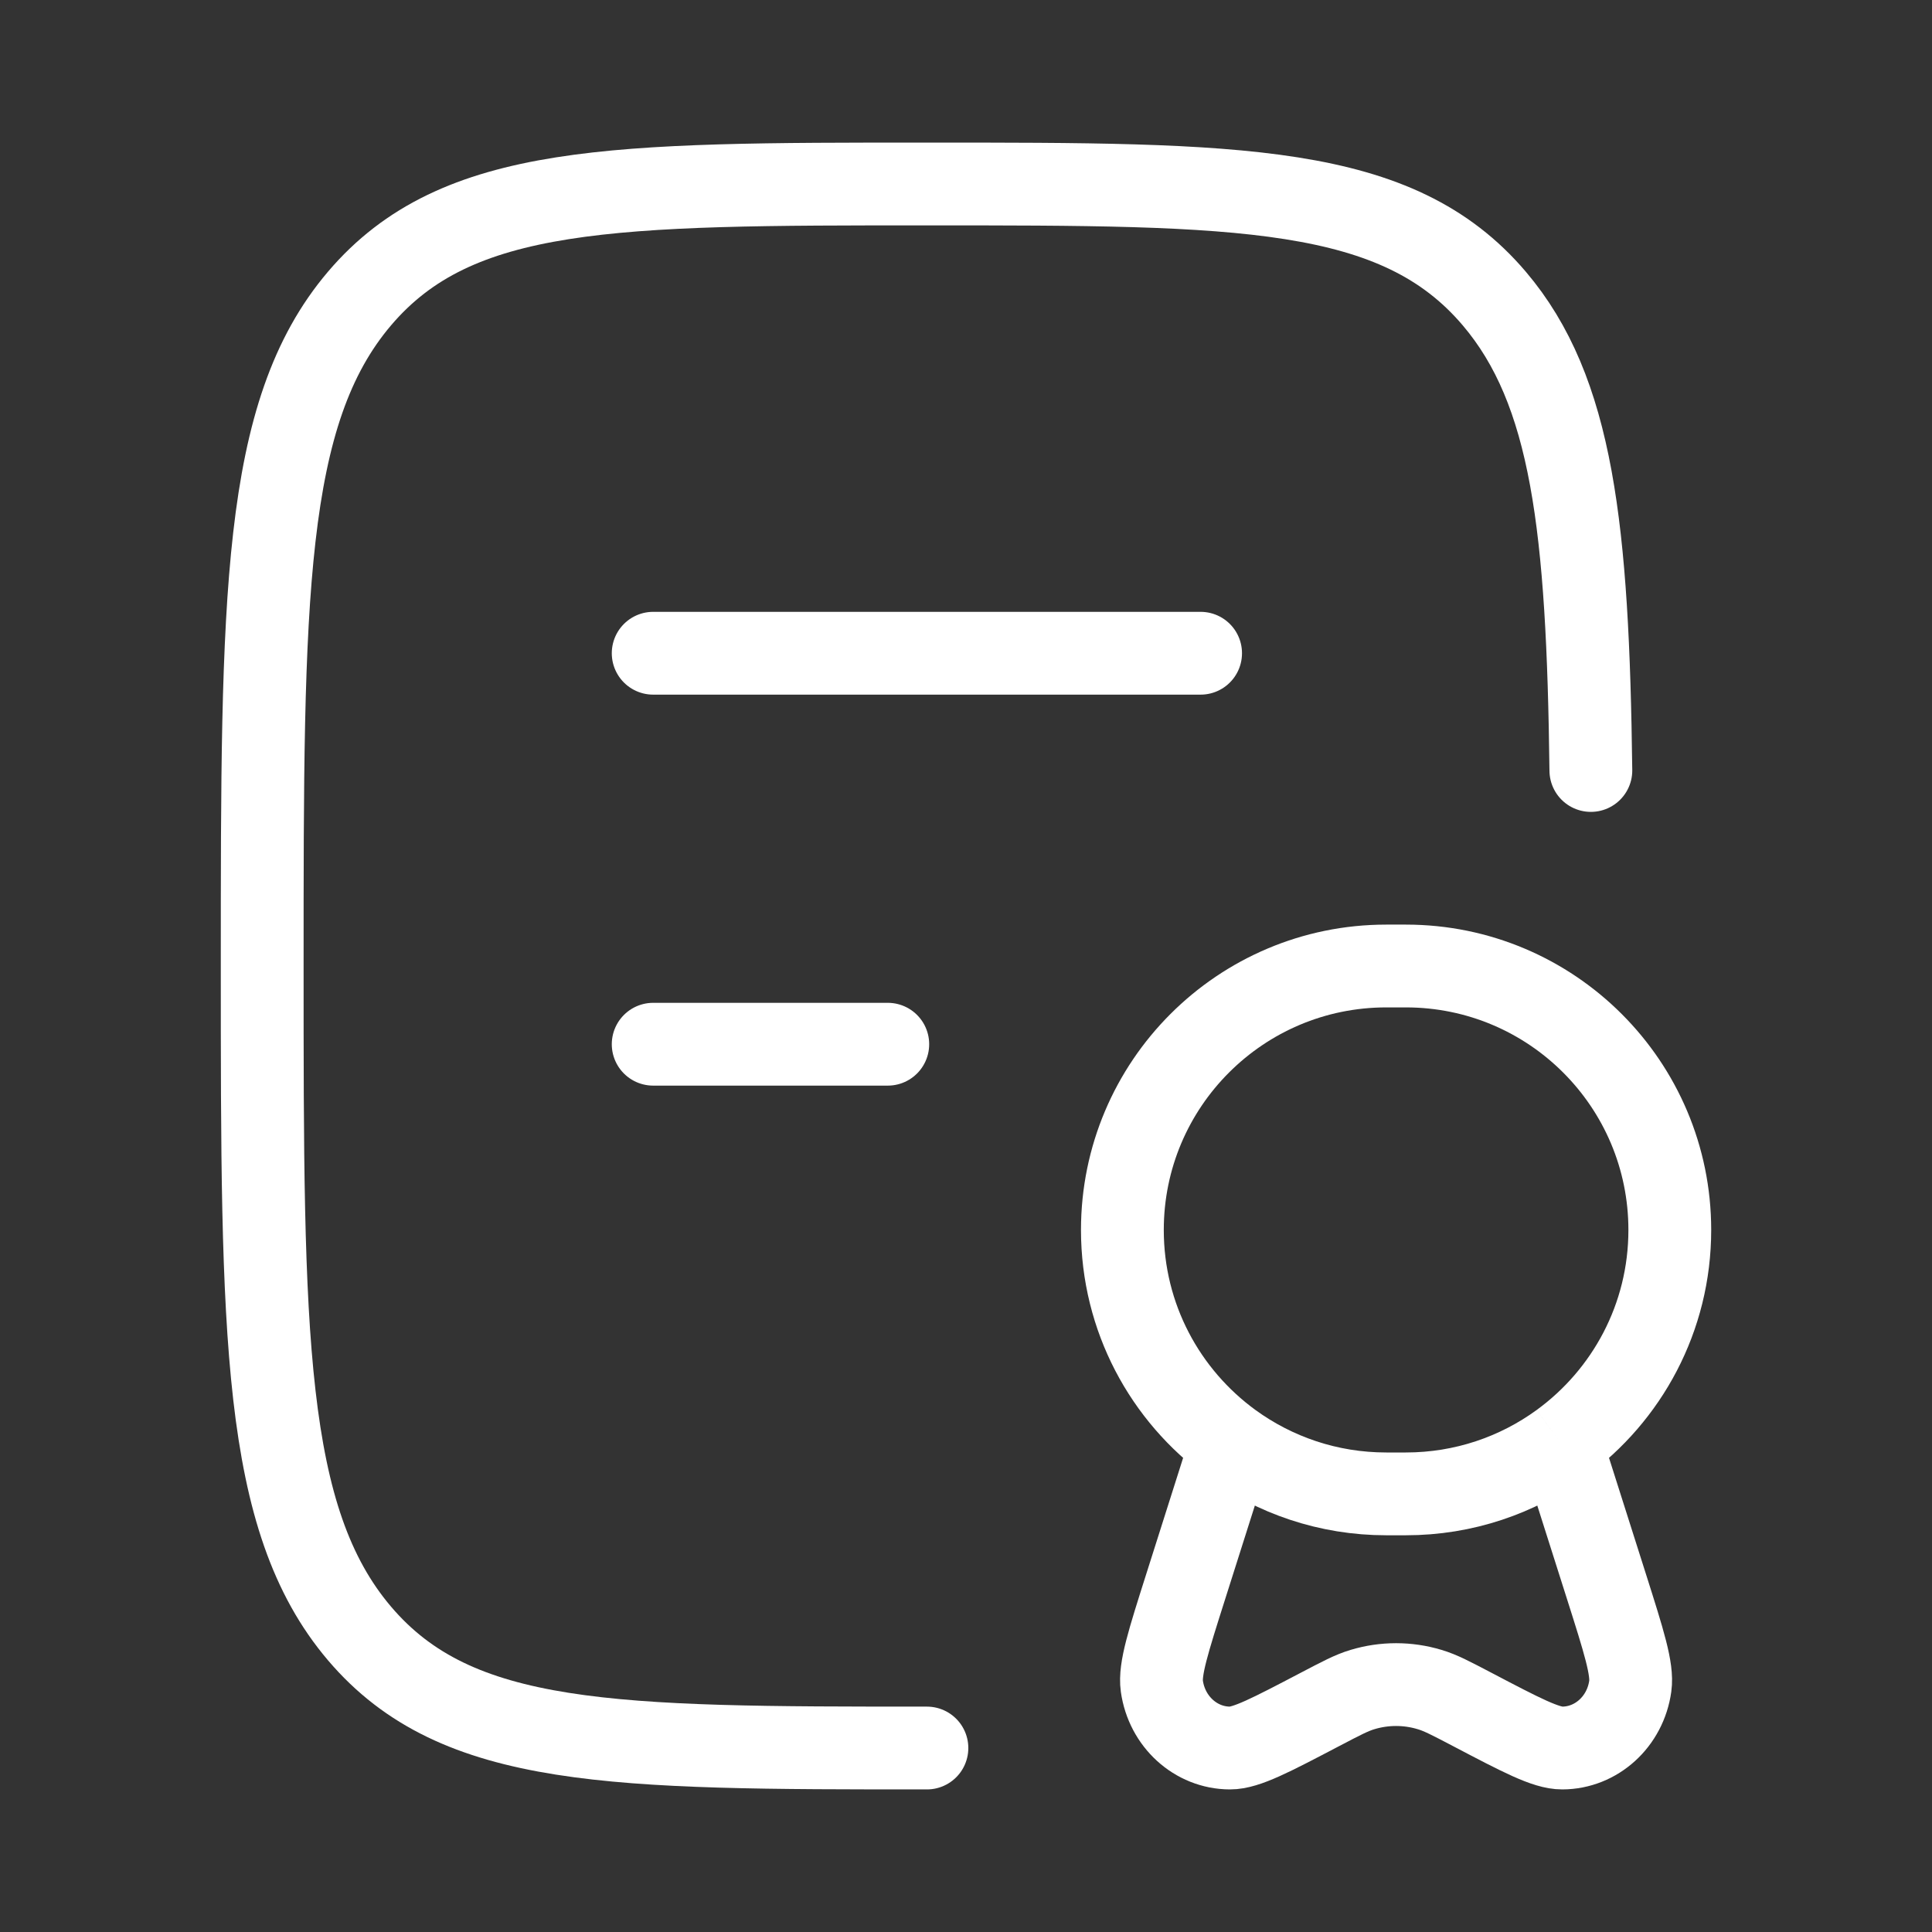 <svg width="35" height="35" viewBox="0 0 35 35" fill="none" xmlns="http://www.w3.org/2000/svg">
<rect x="0" y="0" width="35" height="35" fill="#333333" stroke="none"/>
<path d="M16.792 31.667C11.115 31.667 8.277 31.667 6.513 29.592C4.75 27.517 4.75 24.178 4.75 17.5C4.75 10.822 4.75 7.483 6.513 5.408C8.277 3.333 11.115 3.333 16.792 3.333C22.468 3.333 25.306 3.333 27.07 5.408C28.489 7.078 28.766 9.567 28.82 13.958" stroke="white" stroke-width="1.5" stroke-linecap="round" stroke-linejoin="round"/>
<path d="M11.833 11.834H21.75M11.833 18.917H16.083" stroke="white" stroke-width="1.5" stroke-linecap="round" stroke-linejoin="round"/>
<path d="M28.279 26.15C29.474 25.28 30.25 23.872 30.25 22.282C30.25 19.641 28.109 17.5 25.468 17.5H25.114C22.474 17.5 20.333 19.641 20.333 22.282C20.333 23.872 21.109 25.28 22.303 26.15M28.279 26.15C27.491 26.724 26.519 27.063 25.468 27.063H25.114C24.064 27.063 23.092 26.724 22.303 26.15M28.279 26.15L29.105 28.749C29.42 29.741 29.577 30.237 29.534 30.545C29.445 31.188 28.921 31.665 28.302 31.667C28.005 31.668 27.559 31.434 26.669 30.967C26.287 30.767 26.096 30.666 25.9 30.608C25.502 30.488 25.08 30.488 24.682 30.608C24.487 30.666 24.296 30.767 23.914 30.967C23.023 31.434 22.578 31.668 22.281 31.667C21.662 31.665 21.138 31.188 21.048 30.545C21.005 30.237 21.163 29.741 21.478 28.749L22.303 26.15" stroke="white" stroke-width="1.5"/>
</svg>
